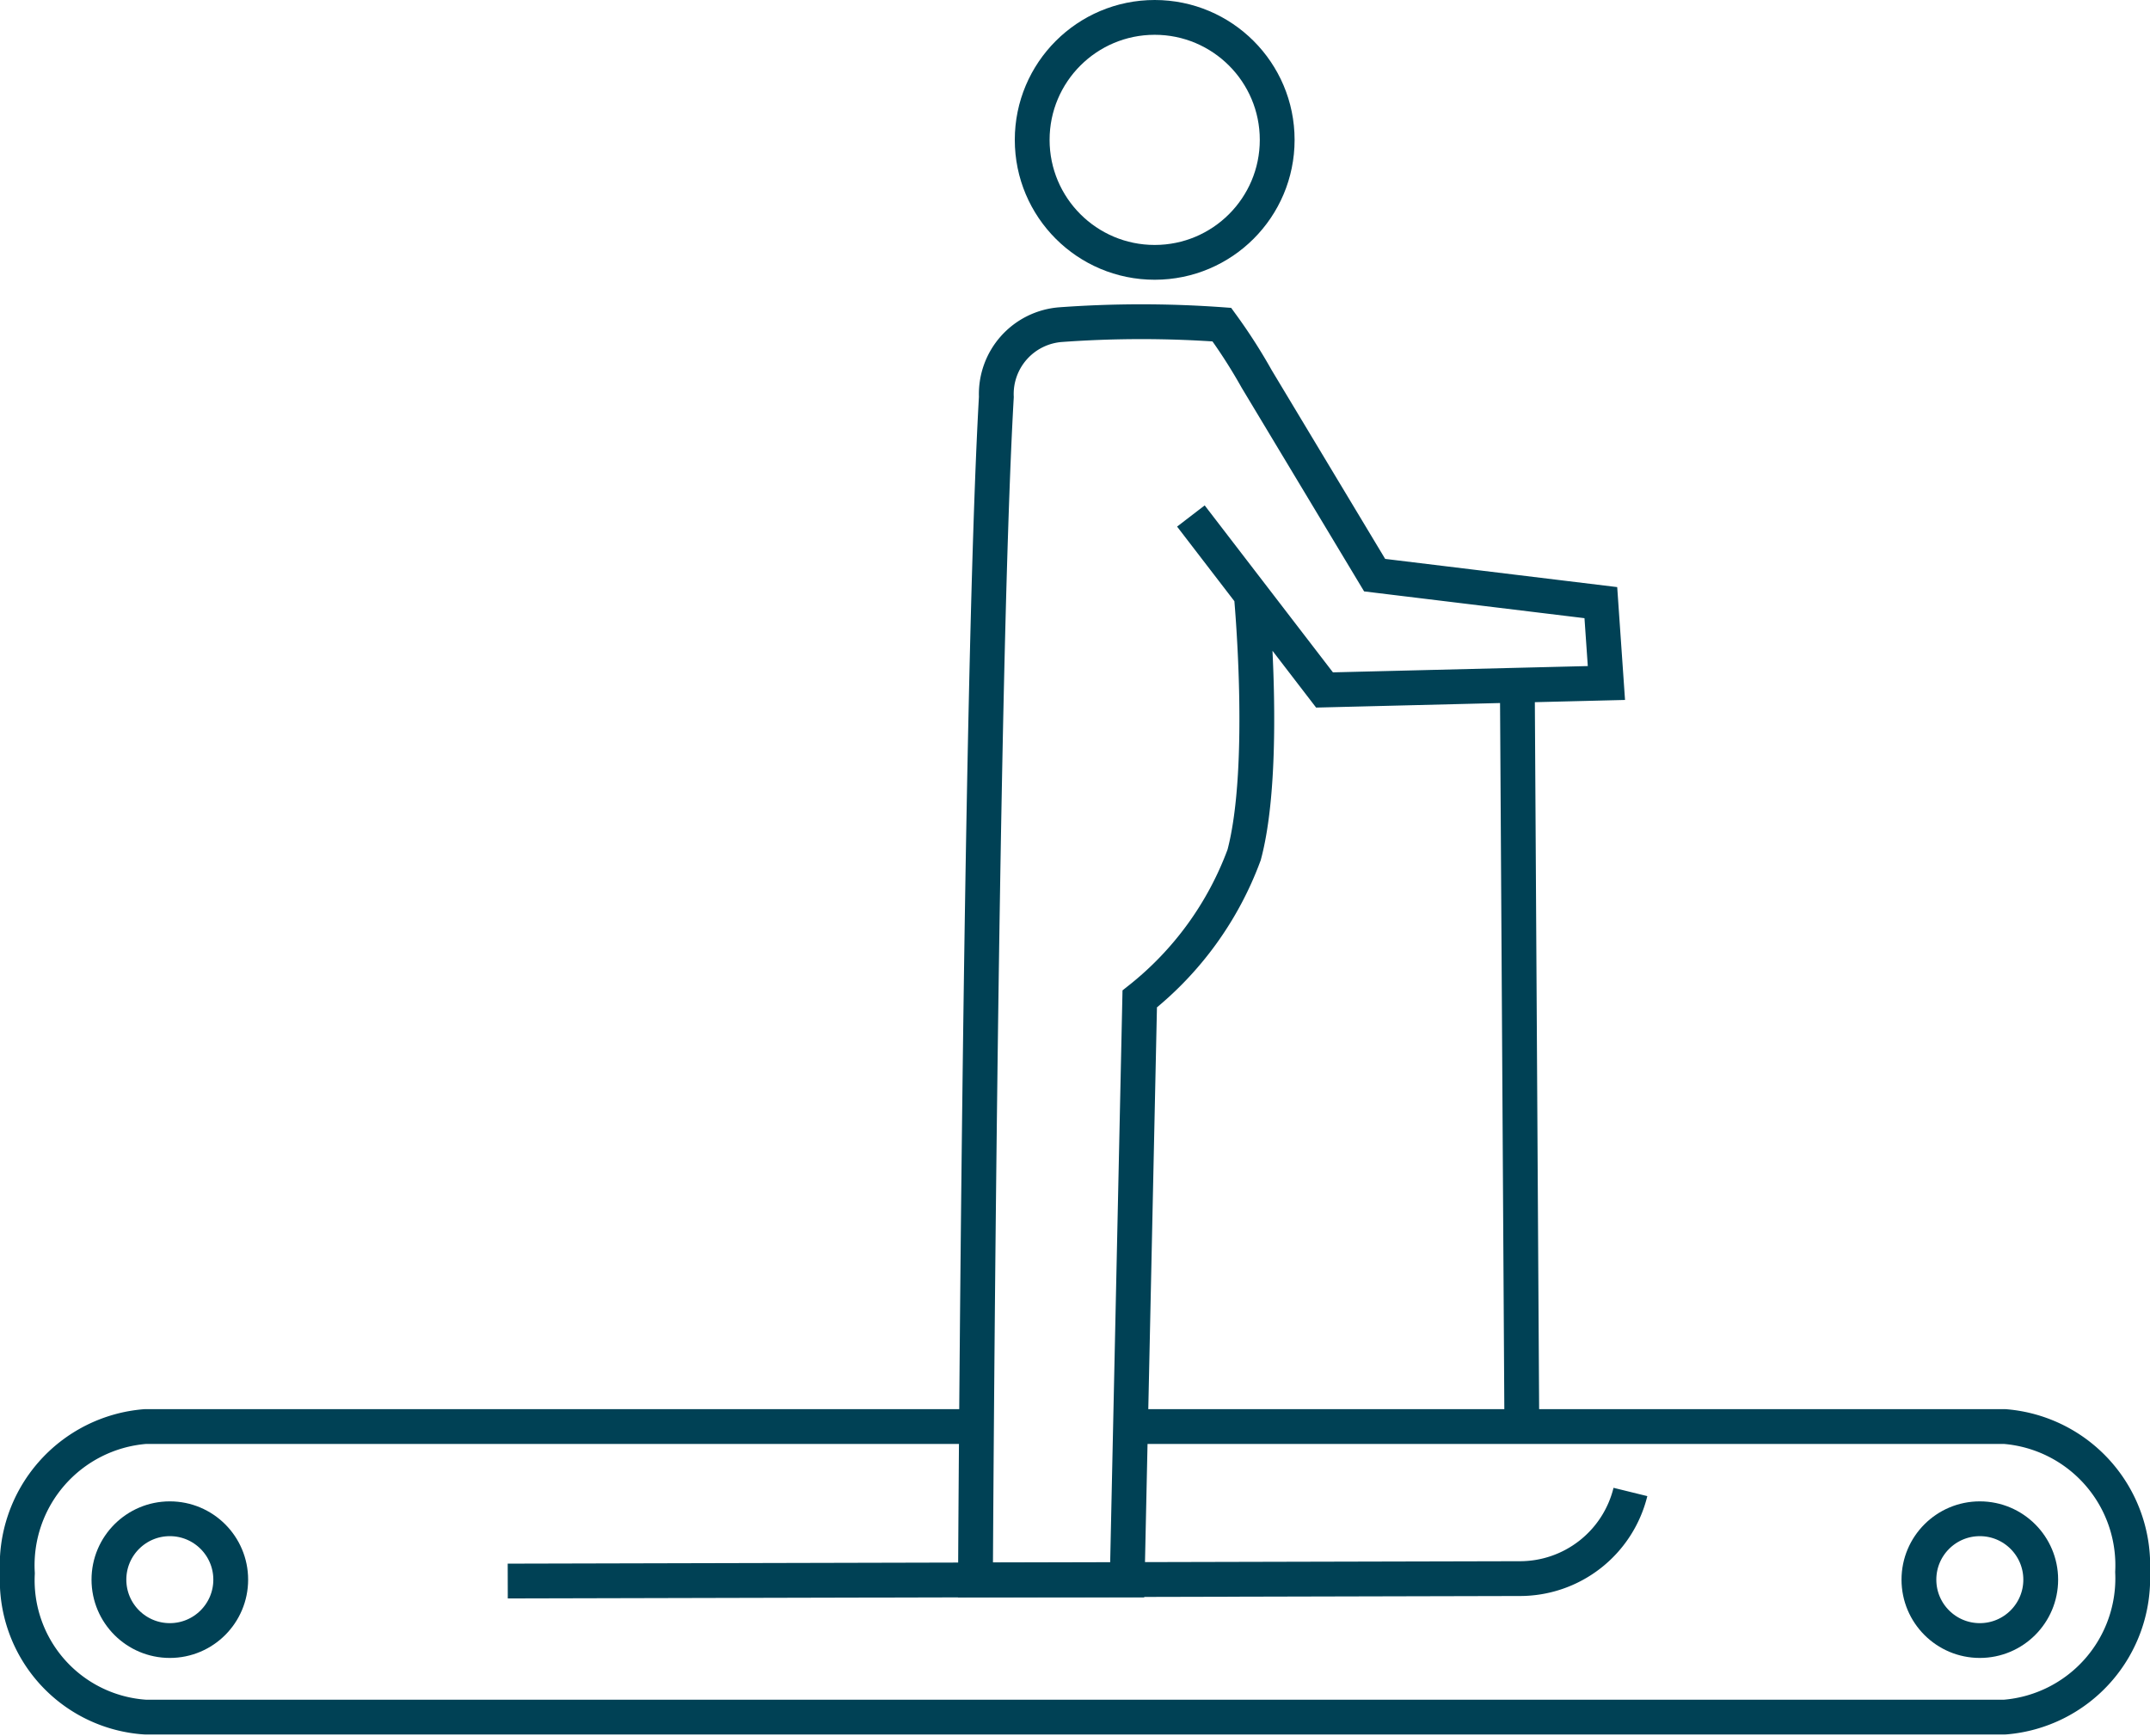 <svg xmlns="http://www.w3.org/2000/svg" viewBox="0 0 61.78 49.89"><defs><style>.cls-1,.cls-2{fill:none;stroke:#004155;}.cls-1{stroke-linejoin:round;}.cls-2{stroke-miterlimit:10;}</style></defs><g id="Ebene_2" data-name="Ebene 2"><g id="Detailansicht"><path class="cls-1" d="M32.49,41H57.61a4,4,0,0,1,3.67,4.18h0a4,4,0,0,1-3.67,4.17H4.17A3.94,3.94,0,0,1,.5,45.22h0A4,4,0,0,1,4.17,41H28"/><path class="cls-2" d="M34.22,14.83l3.84,5,8.1-.2L46,17.32l-6.5-.79-3.39-5.64a15.6,15.6,0,0,0-1-1.56,32,32,0,0,0-4.63,0,2,2,0,0,0-1.85,2.08c-.47,8.2-.6,34-.6,34h4.36l.36-16.7a9.46,9.46,0,0,0,3-4.14c.68-2.55.2-7.54.2-7.54"/><line class="cls-2" x1="43.6" y1="19.57" x2="43.73" y2="41.04"/><circle class="cls-2" cx="33.18" cy="4.02" r="3.52"/><path class="cls-2" d="M14.59,45.44l29.07-.07a3.27,3.27,0,0,0,3.19-2.49h0"/><circle class="cls-1" cx="4.88" cy="45.4" r="1.75"/><circle class="cls-1" cx="56.89" cy="45.4" r="1.75"/></g></g></svg>